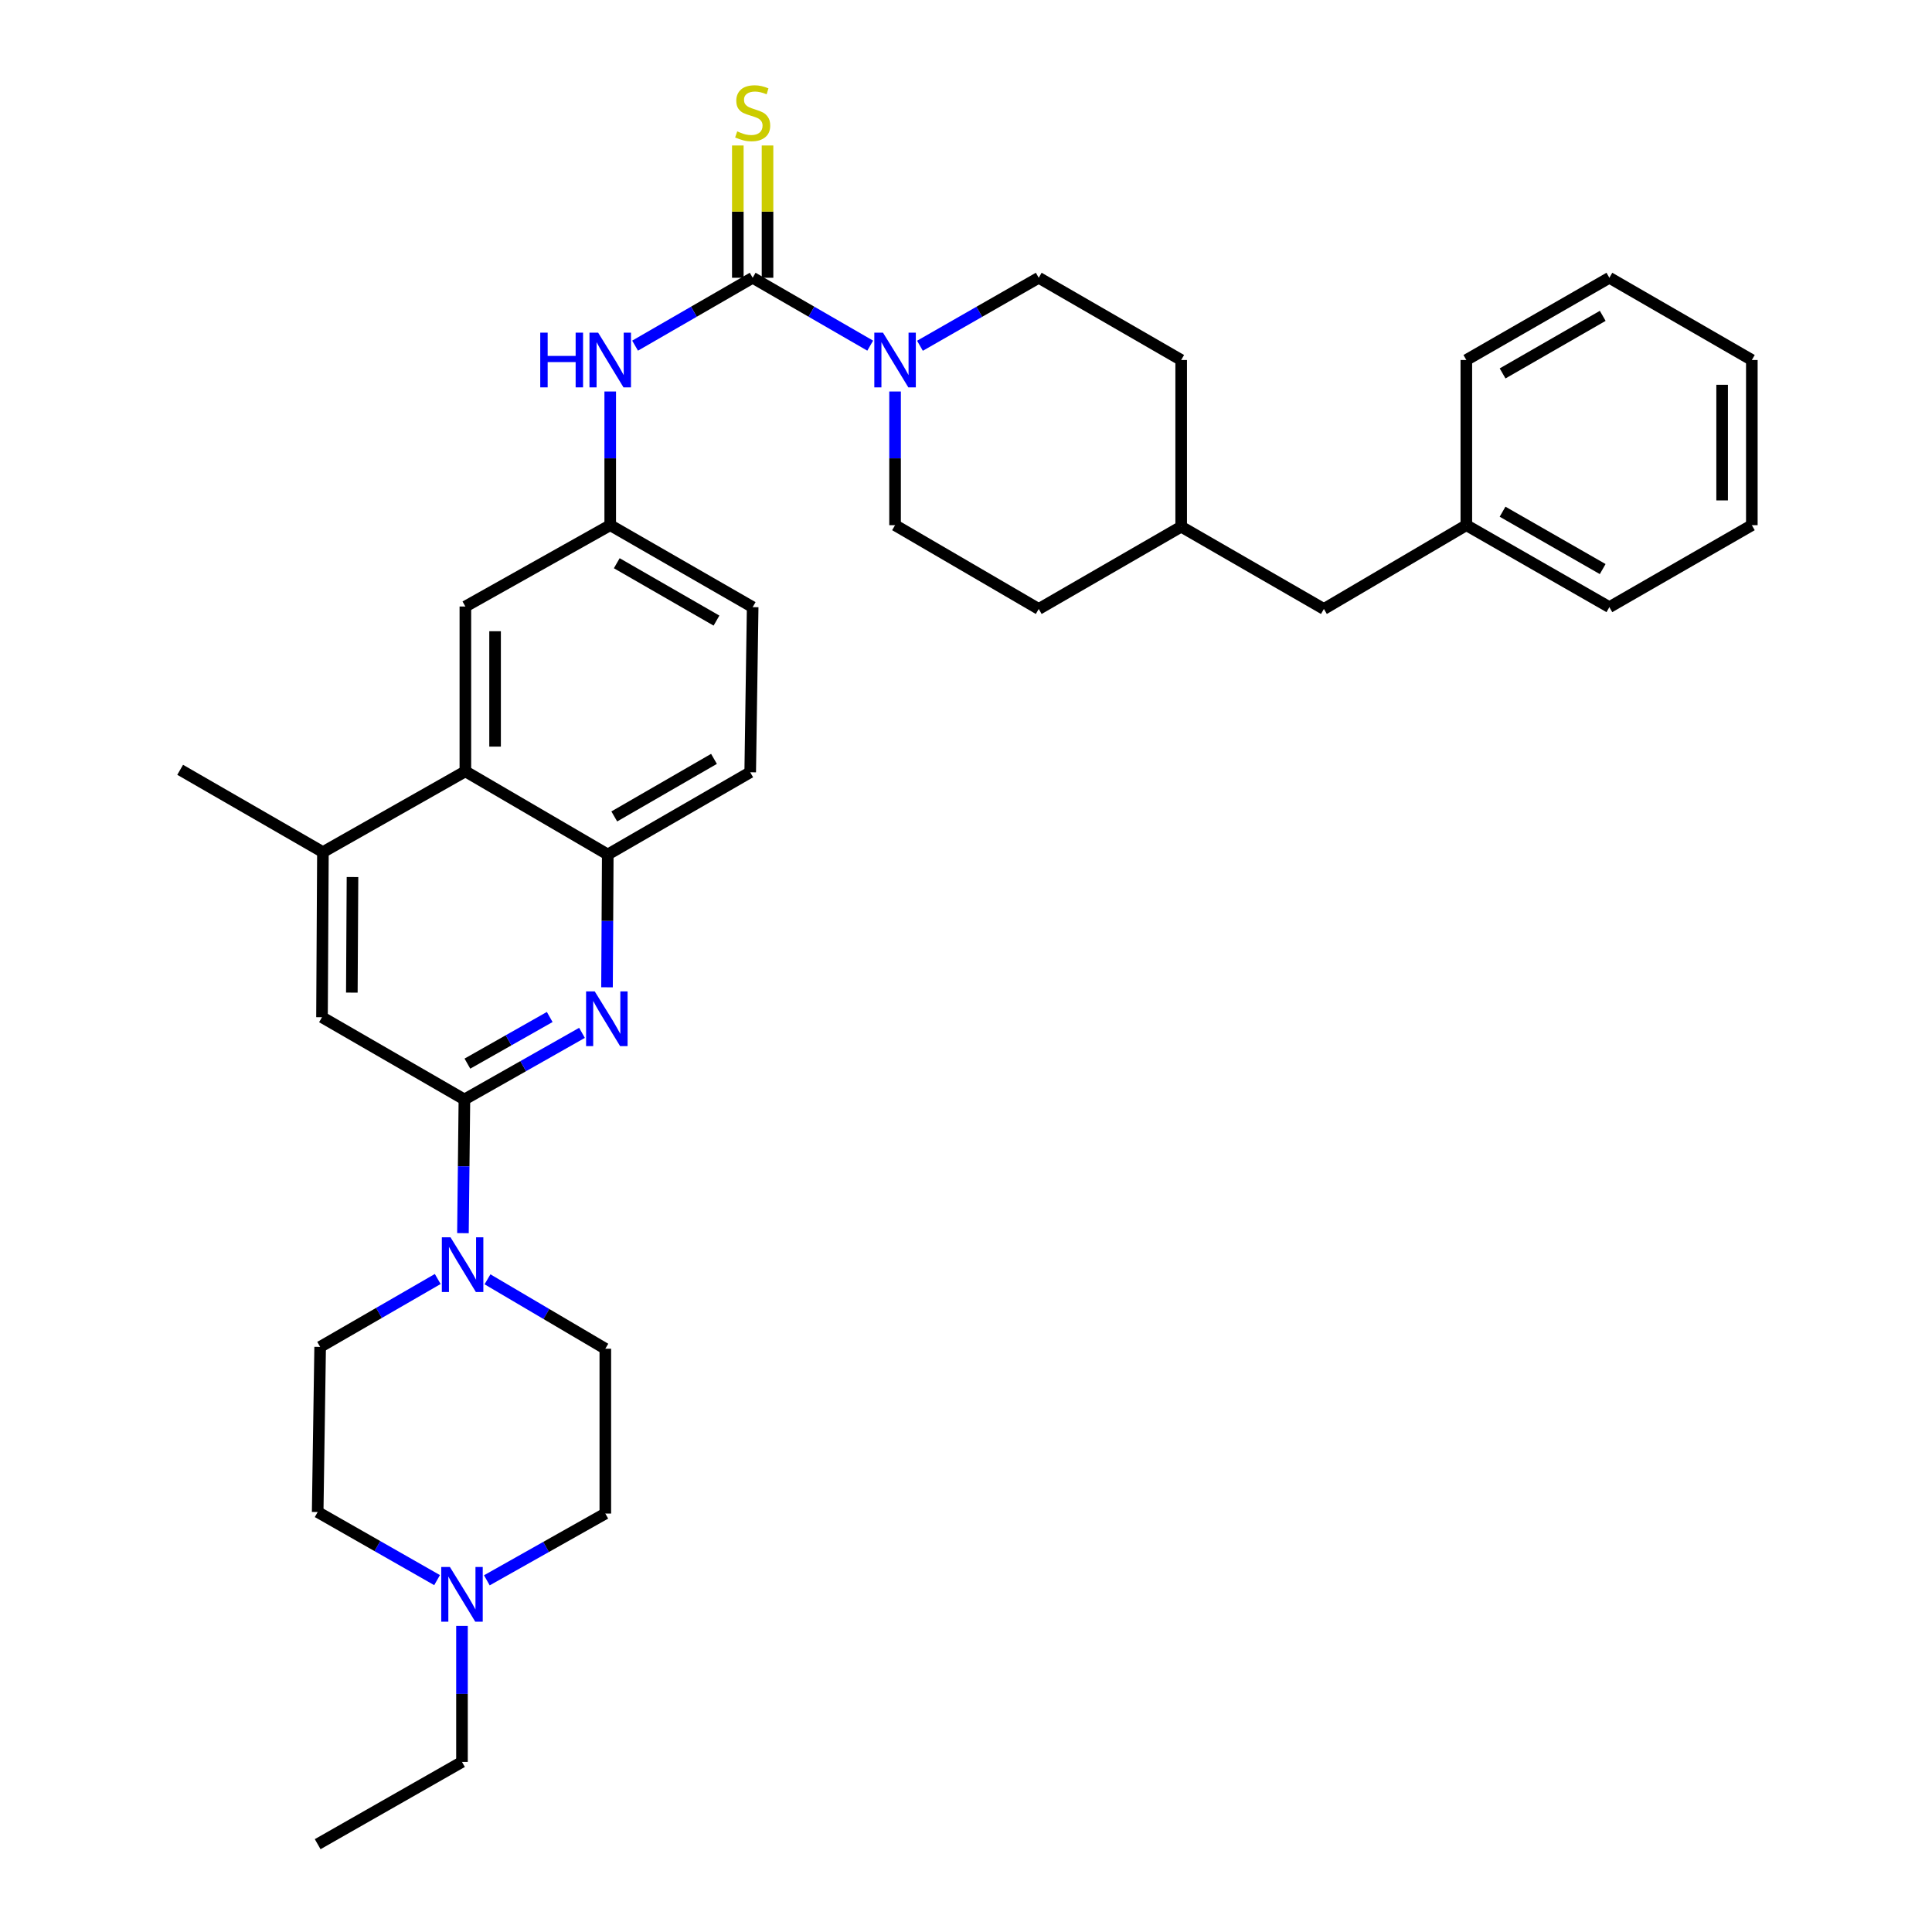 <?xml version='1.0' encoding='iso-8859-1'?>
<svg version='1.1' baseProfile='full'
              xmlns='http://www.w3.org/2000/svg'
                      xmlns:rdkit='http://www.rdkit.org/xml'
                      xmlns:xlink='http://www.w3.org/1999/xlink'
                  xml:space='preserve'
width='1000px' height='1000px' viewBox='0 0 1000 1000'>
<!-- END OF HEADER -->
<rect style='opacity:1.0;fill:#FFFFFF;stroke:none' width='1000' height='1000' x='0' y='0'> </rect>
<path class='bond-2' d='M 389.58,143.773 L 419.998,161.34' style='fill:none;fill-rule:evenodd;stroke:#000000;stroke-width:6px;stroke-linecap:butt;stroke-linejoin:miter;stroke-opacity:1' />
<path class='bond-2' d='M 419.998,161.34 L 450.417,178.908' style='fill:none;fill-rule:evenodd;stroke:#0000FF;stroke-width:6px;stroke-linecap:butt;stroke-linejoin:miter;stroke-opacity:1' />
<path class='bond-6' d='M 389.58,143.773 L 359.149,161.342' style='fill:none;fill-rule:evenodd;stroke:#000000;stroke-width:6px;stroke-linecap:butt;stroke-linejoin:miter;stroke-opacity:1' />
<path class='bond-6' d='M 359.149,161.342 L 328.719,178.91' style='fill:none;fill-rule:evenodd;stroke:#0000FF;stroke-width:6px;stroke-linecap:butt;stroke-linejoin:miter;stroke-opacity:1' />
<path class='bond-10' d='M 397.268,143.773 L 397.268,109.539' style='fill:none;fill-rule:evenodd;stroke:#000000;stroke-width:6px;stroke-linecap:butt;stroke-linejoin:miter;stroke-opacity:1' />
<path class='bond-10' d='M 397.268,109.539 L 397.268,75.305' style='fill:none;fill-rule:evenodd;stroke:#CCCC00;stroke-width:6px;stroke-linecap:butt;stroke-linejoin:miter;stroke-opacity:1' />
<path class='bond-10' d='M 381.892,143.773 L 381.892,109.539' style='fill:none;fill-rule:evenodd;stroke:#000000;stroke-width:6px;stroke-linecap:butt;stroke-linejoin:miter;stroke-opacity:1' />
<path class='bond-10' d='M 381.892,109.539 L 381.892,75.305' style='fill:none;fill-rule:evenodd;stroke:#CCCC00;stroke-width:6px;stroke-linecap:butt;stroke-linejoin:miter;stroke-opacity:1' />
<path class='bond-0' d='M 240.378,569.084 L 270.809,551.841' style='fill:none;fill-rule:evenodd;stroke:#000000;stroke-width:6px;stroke-linecap:butt;stroke-linejoin:miter;stroke-opacity:1' />
<path class='bond-0' d='M 270.809,551.841 L 301.241,534.598' style='fill:none;fill-rule:evenodd;stroke:#0000FF;stroke-width:6px;stroke-linecap:butt;stroke-linejoin:miter;stroke-opacity:1' />
<path class='bond-0' d='M 241.927,550.533 L 263.229,538.463' style='fill:none;fill-rule:evenodd;stroke:#000000;stroke-width:6px;stroke-linecap:butt;stroke-linejoin:miter;stroke-opacity:1' />
<path class='bond-0' d='M 263.229,538.463 L 284.531,526.393' style='fill:none;fill-rule:evenodd;stroke:#0000FF;stroke-width:6px;stroke-linecap:butt;stroke-linejoin:miter;stroke-opacity:1' />
<path class='bond-3' d='M 240.378,569.084 L 239.998,603.682' style='fill:none;fill-rule:evenodd;stroke:#000000;stroke-width:6px;stroke-linecap:butt;stroke-linejoin:miter;stroke-opacity:1' />
<path class='bond-3' d='M 239.998,603.682 L 239.617,638.28' style='fill:none;fill-rule:evenodd;stroke:#0000FF;stroke-width:6px;stroke-linecap:butt;stroke-linejoin:miter;stroke-opacity:1' />
<path class='bond-36' d='M 240.378,569.084 L 166.665,526.509' style='fill:none;fill-rule:evenodd;stroke:#000000;stroke-width:6px;stroke-linecap:butt;stroke-linejoin:miter;stroke-opacity:1' />
<path class='bond-1' d='M 314.191,511.026 L 314.384,476.657' style='fill:none;fill-rule:evenodd;stroke:#0000FF;stroke-width:6px;stroke-linecap:butt;stroke-linejoin:miter;stroke-opacity:1' />
<path class='bond-1' d='M 314.384,476.657 L 314.578,442.289' style='fill:none;fill-rule:evenodd;stroke:#000000;stroke-width:6px;stroke-linecap:butt;stroke-linejoin:miter;stroke-opacity:1' />
<path class='bond-15' d='M 476.167,178.966 L 506.907,161.369' style='fill:none;fill-rule:evenodd;stroke:#0000FF;stroke-width:6px;stroke-linecap:butt;stroke-linejoin:miter;stroke-opacity:1' />
<path class='bond-15' d='M 506.907,161.369 L 537.647,143.773' style='fill:none;fill-rule:evenodd;stroke:#000000;stroke-width:6px;stroke-linecap:butt;stroke-linejoin:miter;stroke-opacity:1' />
<path class='bond-16' d='M 463.285,202.637 L 463.285,237.235' style='fill:none;fill-rule:evenodd;stroke:#0000FF;stroke-width:6px;stroke-linecap:butt;stroke-linejoin:miter;stroke-opacity:1' />
<path class='bond-16' d='M 463.285,237.235 L 463.285,271.833' style='fill:none;fill-rule:evenodd;stroke:#000000;stroke-width:6px;stroke-linecap:butt;stroke-linejoin:miter;stroke-opacity:1' />
<path class='bond-13' d='M 252.322,662.168 L 282.817,680.134' style='fill:none;fill-rule:evenodd;stroke:#0000FF;stroke-width:6px;stroke-linecap:butt;stroke-linejoin:miter;stroke-opacity:1' />
<path class='bond-13' d='M 282.817,680.134 L 313.313,698.101' style='fill:none;fill-rule:evenodd;stroke:#000000;stroke-width:6px;stroke-linecap:butt;stroke-linejoin:miter;stroke-opacity:1' />
<path class='bond-14' d='M 226.57,662.008 L 196.139,679.58' style='fill:none;fill-rule:evenodd;stroke:#0000FF;stroke-width:6px;stroke-linecap:butt;stroke-linejoin:miter;stroke-opacity:1' />
<path class='bond-14' d='M 196.139,679.58 L 165.708,697.153' style='fill:none;fill-rule:evenodd;stroke:#000000;stroke-width:6px;stroke-linecap:butt;stroke-linejoin:miter;stroke-opacity:1' />
<path class='bond-4' d='M 314.578,442.289 L 388.307,399.722' style='fill:none;fill-rule:evenodd;stroke:#000000;stroke-width:6px;stroke-linecap:butt;stroke-linejoin:miter;stroke-opacity:1' />
<path class='bond-4' d='M 317.949,422.587 L 369.56,392.79' style='fill:none;fill-rule:evenodd;stroke:#000000;stroke-width:6px;stroke-linecap:butt;stroke-linejoin:miter;stroke-opacity:1' />
<path class='bond-34' d='M 314.578,442.289 L 240.873,399.243' style='fill:none;fill-rule:evenodd;stroke:#000000;stroke-width:6px;stroke-linecap:butt;stroke-linejoin:miter;stroke-opacity:1' />
<path class='bond-5' d='M 240.873,399.243 L 240.873,313.93' style='fill:none;fill-rule:evenodd;stroke:#000000;stroke-width:6px;stroke-linecap:butt;stroke-linejoin:miter;stroke-opacity:1' />
<path class='bond-5' d='M 256.25,386.446 L 256.25,326.727' style='fill:none;fill-rule:evenodd;stroke:#000000;stroke-width:6px;stroke-linecap:butt;stroke-linejoin:miter;stroke-opacity:1' />
<path class='bond-7' d='M 240.873,399.243 L 167.143,441.05' style='fill:none;fill-rule:evenodd;stroke:#000000;stroke-width:6px;stroke-linecap:butt;stroke-linejoin:miter;stroke-opacity:1' />
<path class='bond-11' d='M 315.85,202.637 L 315.85,237.235' style='fill:none;fill-rule:evenodd;stroke:#0000FF;stroke-width:6px;stroke-linecap:butt;stroke-linejoin:miter;stroke-opacity:1' />
<path class='bond-11' d='M 315.85,237.235 L 315.85,271.833' style='fill:none;fill-rule:evenodd;stroke:#000000;stroke-width:6px;stroke-linecap:butt;stroke-linejoin:miter;stroke-opacity:1' />
<path class='bond-8' d='M 167.143,441.05 L 166.665,526.509' style='fill:none;fill-rule:evenodd;stroke:#000000;stroke-width:6px;stroke-linecap:butt;stroke-linejoin:miter;stroke-opacity:1' />
<path class='bond-8' d='M 182.448,453.955 L 182.113,513.776' style='fill:none;fill-rule:evenodd;stroke:#000000;stroke-width:6px;stroke-linecap:butt;stroke-linejoin:miter;stroke-opacity:1' />
<path class='bond-27' d='M 167.143,441.05 L 93.251,398.449' style='fill:none;fill-rule:evenodd;stroke:#000000;stroke-width:6px;stroke-linecap:butt;stroke-linejoin:miter;stroke-opacity:1' />
<path class='bond-9' d='M 226.232,817.871 L 195.33,800.25' style='fill:none;fill-rule:evenodd;stroke:#0000FF;stroke-width:6px;stroke-linecap:butt;stroke-linejoin:miter;stroke-opacity:1' />
<path class='bond-9' d='M 195.33,800.25 L 164.427,782.629' style='fill:none;fill-rule:evenodd;stroke:#000000;stroke-width:6px;stroke-linecap:butt;stroke-linejoin:miter;stroke-opacity:1' />
<path class='bond-26' d='M 239.122,841.55 L 239.122,876.76' style='fill:none;fill-rule:evenodd;stroke:#0000FF;stroke-width:6px;stroke-linecap:butt;stroke-linejoin:miter;stroke-opacity:1' />
<path class='bond-26' d='M 239.122,876.76 L 239.122,911.97' style='fill:none;fill-rule:evenodd;stroke:#000000;stroke-width:6px;stroke-linecap:butt;stroke-linejoin:miter;stroke-opacity:1' />
<path class='bond-38' d='M 251.991,817.97 L 282.652,800.692' style='fill:none;fill-rule:evenodd;stroke:#0000FF;stroke-width:6px;stroke-linecap:butt;stroke-linejoin:miter;stroke-opacity:1' />
<path class='bond-38' d='M 282.652,800.692 L 313.313,783.414' style='fill:none;fill-rule:evenodd;stroke:#000000;stroke-width:6px;stroke-linecap:butt;stroke-linejoin:miter;stroke-opacity:1' />
<path class='bond-12' d='M 315.85,271.833 L 240.873,313.93' style='fill:none;fill-rule:evenodd;stroke:#000000;stroke-width:6px;stroke-linecap:butt;stroke-linejoin:miter;stroke-opacity:1' />
<path class='bond-20' d='M 315.85,271.833 L 389.58,314.254' style='fill:none;fill-rule:evenodd;stroke:#000000;stroke-width:6px;stroke-linecap:butt;stroke-linejoin:miter;stroke-opacity:1' />
<path class='bond-20' d='M 319.241,291.524 L 370.852,321.219' style='fill:none;fill-rule:evenodd;stroke:#000000;stroke-width:6px;stroke-linecap:butt;stroke-linejoin:miter;stroke-opacity:1' />
<path class='bond-19' d='M 313.313,698.101 L 313.313,783.414' style='fill:none;fill-rule:evenodd;stroke:#000000;stroke-width:6px;stroke-linecap:butt;stroke-linejoin:miter;stroke-opacity:1' />
<path class='bond-18' d='M 165.708,697.153 L 164.427,782.629' style='fill:none;fill-rule:evenodd;stroke:#000000;stroke-width:6px;stroke-linecap:butt;stroke-linejoin:miter;stroke-opacity:1' />
<path class='bond-22' d='M 537.647,143.773 L 611.377,186.34' style='fill:none;fill-rule:evenodd;stroke:#000000;stroke-width:6px;stroke-linecap:butt;stroke-linejoin:miter;stroke-opacity:1' />
<path class='bond-23' d='M 463.285,271.833 L 537.647,315.203' style='fill:none;fill-rule:evenodd;stroke:#000000;stroke-width:6px;stroke-linecap:butt;stroke-linejoin:miter;stroke-opacity:1' />
<path class='bond-17' d='M 388.307,399.722 L 389.58,314.254' style='fill:none;fill-rule:evenodd;stroke:#000000;stroke-width:6px;stroke-linecap:butt;stroke-linejoin:miter;stroke-opacity:1' />
<path class='bond-21' d='M 685.243,315.203 L 611.377,272.61' style='fill:none;fill-rule:evenodd;stroke:#000000;stroke-width:6px;stroke-linecap:butt;stroke-linejoin:miter;stroke-opacity:1' />
<path class='bond-25' d='M 685.243,315.203 L 758.973,271.833' style='fill:none;fill-rule:evenodd;stroke:#000000;stroke-width:6px;stroke-linecap:butt;stroke-linejoin:miter;stroke-opacity:1' />
<path class='bond-35' d='M 611.377,186.34 L 611.377,272.61' style='fill:none;fill-rule:evenodd;stroke:#000000;stroke-width:6px;stroke-linecap:butt;stroke-linejoin:miter;stroke-opacity:1' />
<path class='bond-24' d='M 537.647,315.203 L 611.377,272.61' style='fill:none;fill-rule:evenodd;stroke:#000000;stroke-width:6px;stroke-linecap:butt;stroke-linejoin:miter;stroke-opacity:1' />
<path class='bond-28' d='M 758.973,271.833 L 833.01,314.254' style='fill:none;fill-rule:evenodd;stroke:#000000;stroke-width:6px;stroke-linecap:butt;stroke-linejoin:miter;stroke-opacity:1' />
<path class='bond-28' d='M 777.723,264.854 L 829.549,294.55' style='fill:none;fill-rule:evenodd;stroke:#000000;stroke-width:6px;stroke-linecap:butt;stroke-linejoin:miter;stroke-opacity:1' />
<path class='bond-29' d='M 758.973,271.833 L 758.973,186.34' style='fill:none;fill-rule:evenodd;stroke:#000000;stroke-width:6px;stroke-linecap:butt;stroke-linejoin:miter;stroke-opacity:1' />
<path class='bond-30' d='M 239.122,911.97 L 164.427,954.545' style='fill:none;fill-rule:evenodd;stroke:#000000;stroke-width:6px;stroke-linecap:butt;stroke-linejoin:miter;stroke-opacity:1' />
<path class='bond-32' d='M 833.01,314.254 L 906.749,271.833' style='fill:none;fill-rule:evenodd;stroke:#000000;stroke-width:6px;stroke-linecap:butt;stroke-linejoin:miter;stroke-opacity:1' />
<path class='bond-31' d='M 758.973,186.34 L 833.01,143.773' style='fill:none;fill-rule:evenodd;stroke:#000000;stroke-width:6px;stroke-linecap:butt;stroke-linejoin:miter;stroke-opacity:1' />
<path class='bond-31' d='M 777.743,193.285 L 829.569,163.488' style='fill:none;fill-rule:evenodd;stroke:#000000;stroke-width:6px;stroke-linecap:butt;stroke-linejoin:miter;stroke-opacity:1' />
<path class='bond-33' d='M 833.01,143.773 L 906.749,186.34' style='fill:none;fill-rule:evenodd;stroke:#000000;stroke-width:6px;stroke-linecap:butt;stroke-linejoin:miter;stroke-opacity:1' />
<path class='bond-37' d='M 906.749,271.833 L 906.749,186.34' style='fill:none;fill-rule:evenodd;stroke:#000000;stroke-width:6px;stroke-linecap:butt;stroke-linejoin:miter;stroke-opacity:1' />
<path class='bond-37' d='M 891.372,259.009 L 891.372,199.164' style='fill:none;fill-rule:evenodd;stroke:#000000;stroke-width:6px;stroke-linecap:butt;stroke-linejoin:miter;stroke-opacity:1' />
<path  class='atom-2' d='M 307.839 513.152
L 317.119 528.152
Q 318.039 529.632, 319.519 532.312
Q 320.999 534.992, 321.079 535.152
L 321.079 513.152
L 324.839 513.152
L 324.839 541.472
L 320.959 541.472
L 310.999 525.072
Q 309.839 523.152, 308.599 520.952
Q 307.399 518.752, 307.039 518.072
L 307.039 541.472
L 303.359 541.472
L 303.359 513.152
L 307.839 513.152
' fill='#0000FF'/>
<path  class='atom-3' d='M 457.025 172.18
L 466.305 187.18
Q 467.225 188.66, 468.705 191.34
Q 470.185 194.02, 470.265 194.18
L 470.265 172.18
L 474.025 172.18
L 474.025 200.5
L 470.145 200.5
L 460.185 184.1
Q 459.025 182.18, 457.785 179.98
Q 456.585 177.78, 456.225 177.1
L 456.225 200.5
L 452.545 200.5
L 452.545 172.18
L 457.025 172.18
' fill='#0000FF'/>
<path  class='atom-4' d='M 233.178 640.417
L 242.458 655.417
Q 243.378 656.897, 244.858 659.577
Q 246.338 662.257, 246.418 662.417
L 246.418 640.417
L 250.178 640.417
L 250.178 668.737
L 246.298 668.737
L 236.338 652.337
Q 235.178 650.417, 233.938 648.217
Q 232.738 646.017, 232.378 645.337
L 232.378 668.737
L 228.698 668.737
L 228.698 640.417
L 233.178 640.417
' fill='#0000FF'/>
<path  class='atom-7' d='M 279.63 172.18
L 283.47 172.18
L 283.47 184.22
L 297.95 184.22
L 297.95 172.18
L 301.79 172.18
L 301.79 200.5
L 297.95 200.5
L 297.95 187.42
L 283.47 187.42
L 283.47 200.5
L 279.63 200.5
L 279.63 172.18
' fill='#0000FF'/>
<path  class='atom-7' d='M 309.59 172.18
L 318.87 187.18
Q 319.79 188.66, 321.27 191.34
Q 322.75 194.02, 322.83 194.18
L 322.83 172.18
L 326.59 172.18
L 326.59 200.5
L 322.71 200.5
L 312.75 184.1
Q 311.59 182.18, 310.35 179.98
Q 309.15 177.78, 308.79 177.1
L 308.79 200.5
L 305.11 200.5
L 305.11 172.18
L 309.59 172.18
' fill='#0000FF'/>
<path  class='atom-10' d='M 232.862 811.061
L 242.142 826.061
Q 243.062 827.541, 244.542 830.221
Q 246.022 832.901, 246.102 833.061
L 246.102 811.061
L 249.862 811.061
L 249.862 839.381
L 245.982 839.381
L 236.022 822.981
Q 234.862 821.061, 233.622 818.861
Q 232.422 816.661, 232.062 815.981
L 232.062 839.381
L 228.382 839.381
L 228.382 811.061
L 232.862 811.061
' fill='#0000FF'/>
<path  class='atom-11' d='M 381.58 68.008
Q 381.9 68.128, 383.22 68.688
Q 384.54 69.248, 385.98 69.608
Q 387.46 69.928, 388.9 69.928
Q 391.58 69.928, 393.14 68.648
Q 394.7 67.328, 394.7 65.048
Q 394.7 63.488, 393.9 62.528
Q 393.14 61.568, 391.94 61.048
Q 390.74 60.528, 388.74 59.928
Q 386.22 59.168, 384.7 58.448
Q 383.22 57.728, 382.14 56.208
Q 381.1 54.688, 381.1 52.128
Q 381.1 48.568, 383.5 46.368
Q 385.94 44.168, 390.74 44.168
Q 394.02 44.168, 397.74 45.728
L 396.82 48.808
Q 393.42 47.408, 390.86 47.408
Q 388.1 47.408, 386.58 48.568
Q 385.06 49.688, 385.1 51.648
Q 385.1 53.168, 385.86 54.088
Q 386.66 55.008, 387.78 55.528
Q 388.94 56.048, 390.86 56.648
Q 393.42 57.448, 394.94 58.248
Q 396.46 59.048, 397.54 60.688
Q 398.66 62.288, 398.66 65.048
Q 398.66 68.968, 396.02 71.088
Q 393.42 73.168, 389.06 73.168
Q 386.54 73.168, 384.62 72.608
Q 382.74 72.088, 380.5 71.168
L 381.58 68.008
' fill='#CCCC00'/>
</svg>
